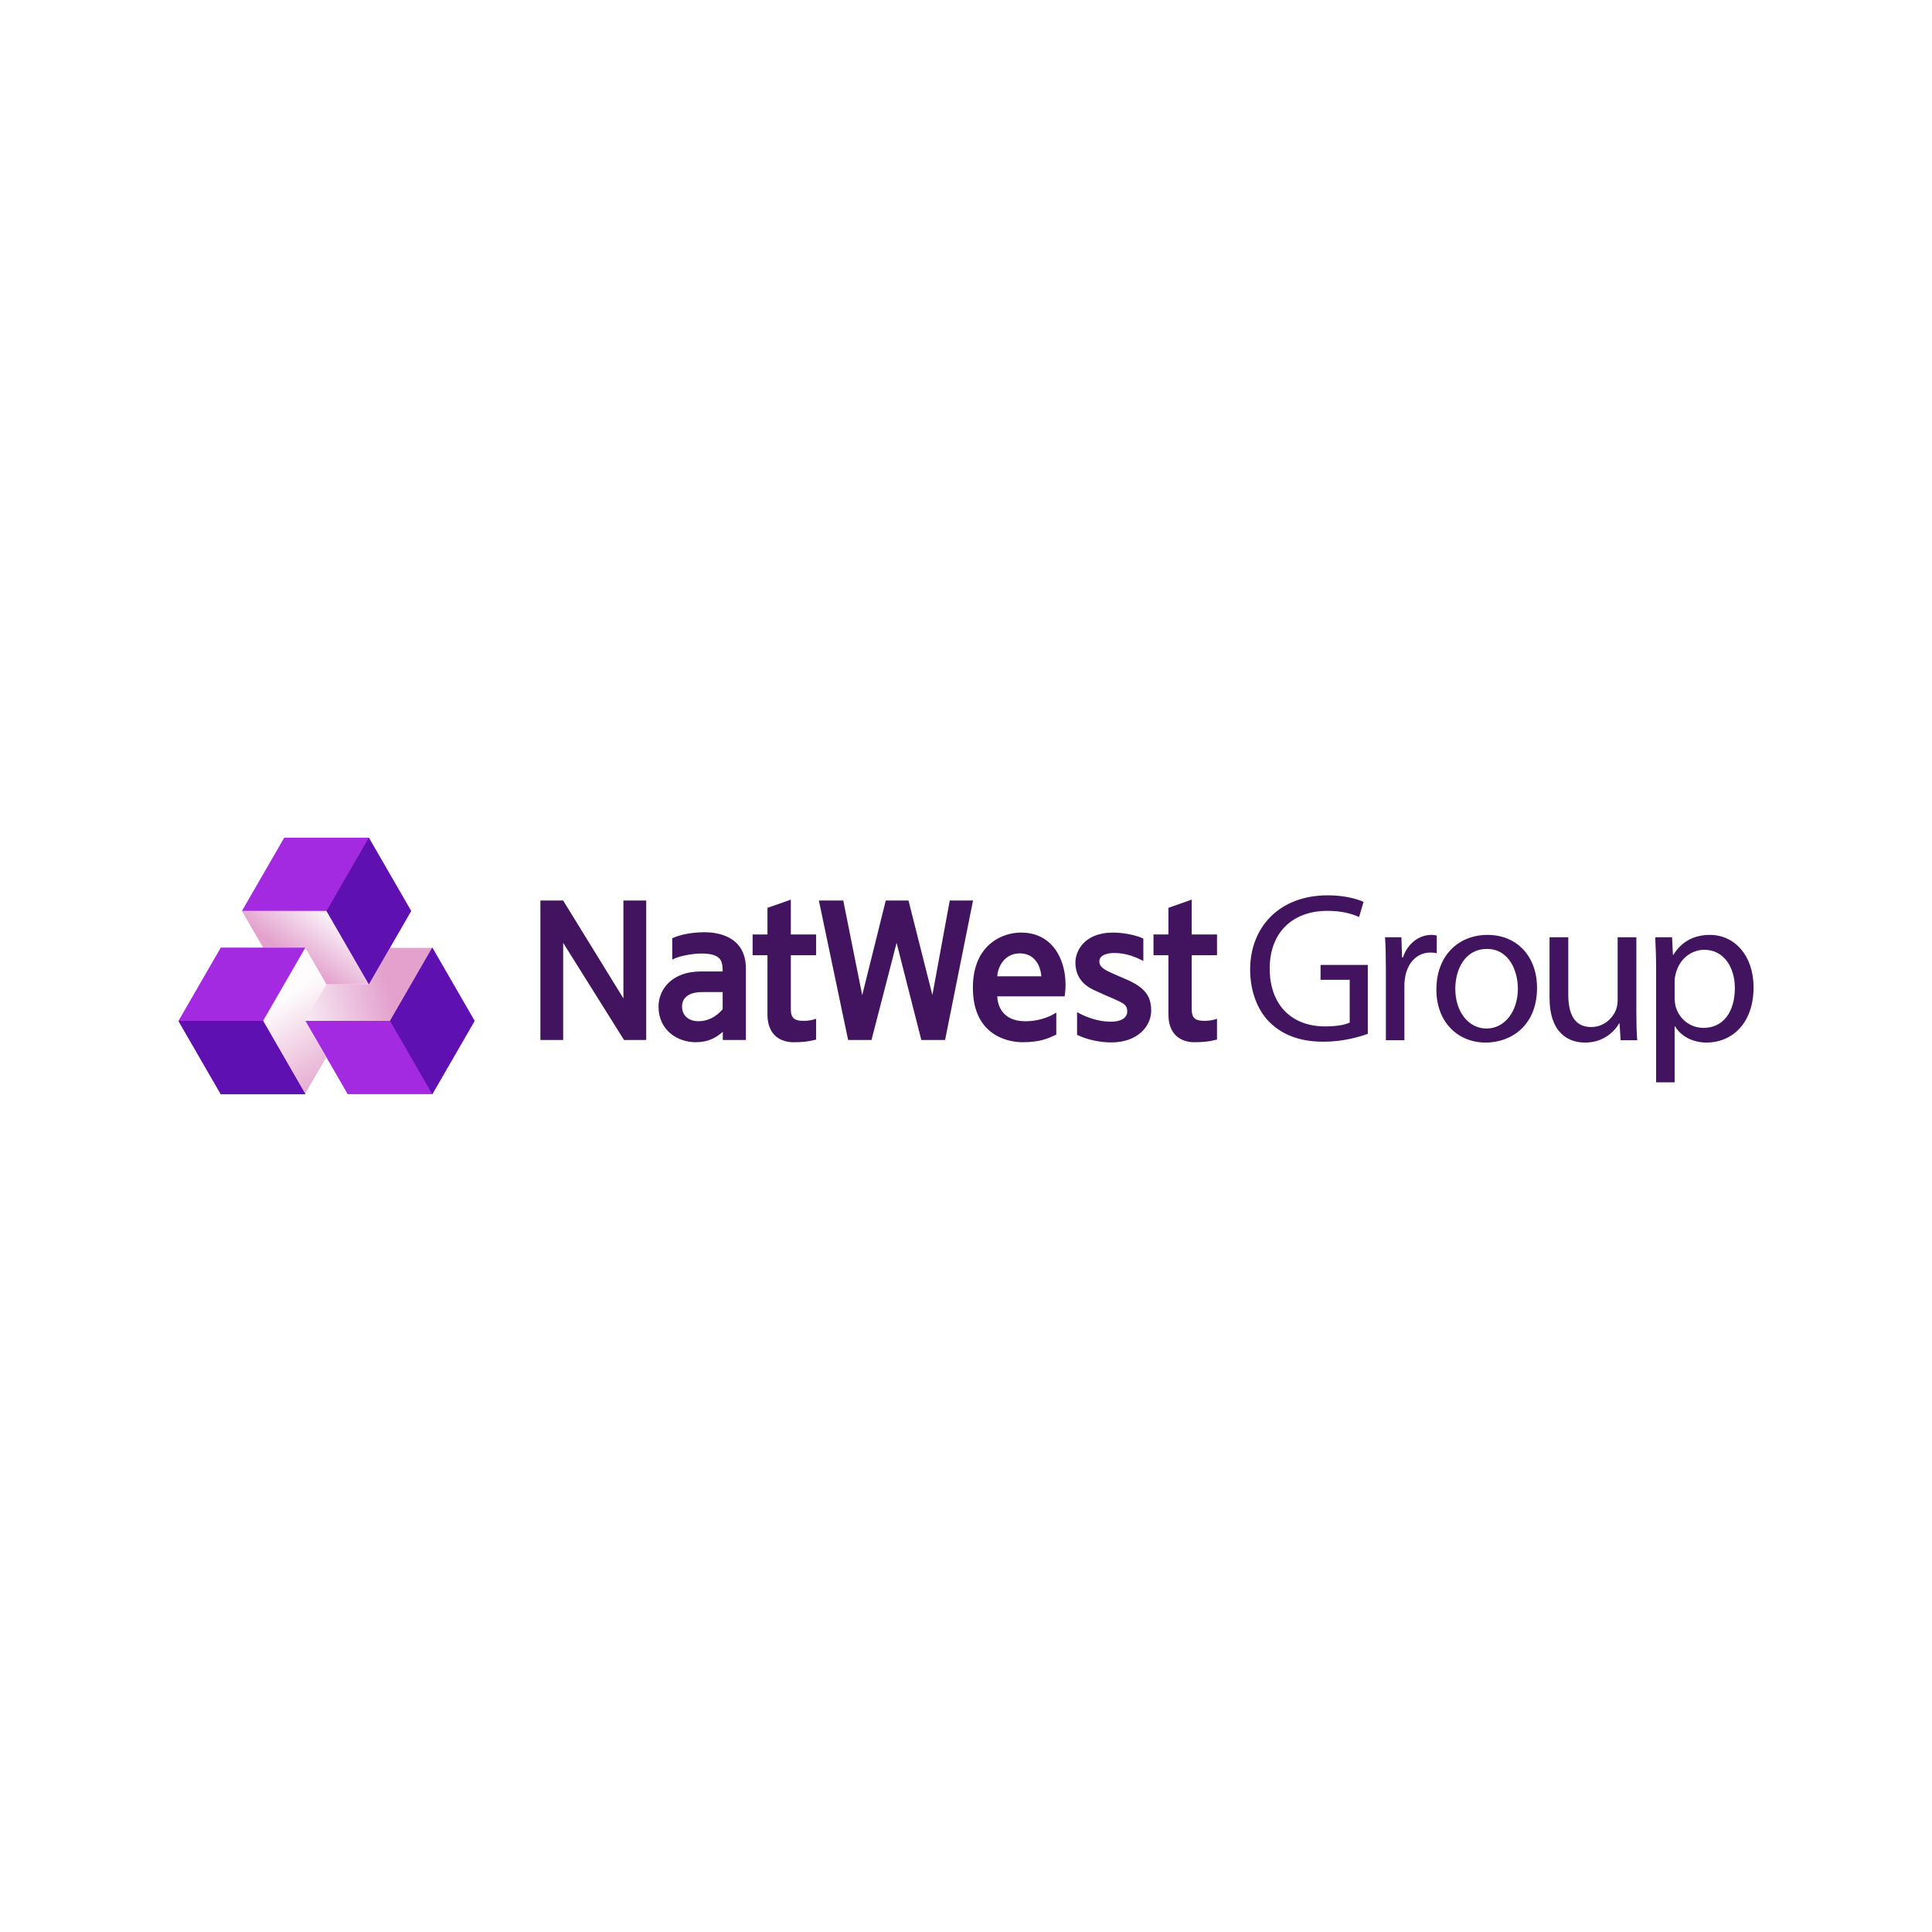 <?xml version="1.0" encoding="utf-8"?>
<!-- Generator: Adobe Illustrator 27.1.1, SVG Export Plug-In . SVG Version: 6.00 Build 0)  -->
<svg version="1.1" xmlns="http://www.w3.org/2000/svg" xmlns:xlink="http://www.w3.org/1999/xlink" x="0px" y="0px"
	 viewBox="0 0 200 200" style="enable-background:new 0 0 200 200;" xml:space="preserve">
<style type="text/css">
	.st0{fill:#009CA6;}
	.st1{fill-rule:evenodd;clip-rule:evenodd;fill:#F730AD;}
	.st2{fill:#F730AD;}
	.st3{fill:#153458;}
	.st4{fill:#F79CC0;}
	.st5{fill:url(#SVGID_1_);}
	.st6{fill:url(#SVGID_00000114786499392590290970000002122163111630117262_);}
	.st7{fill:url(#SVGID_00000168805632571004586510000004808390986408929203_);}
	.st8{fill:#A32AE1;}
	.st9{fill:#5E10B1;}
	.st10{fill:#42145F;}
	.st11{display:none;}
	.st12{display:inline;fill:#3B3836;}
	.st13{display:inline;fill:#E1251B;}
	.st14{display:inline;fill:#00C7FD;}
	.st15{display:inline;fill:#FFFFFF;}
</style>
<g id="Layer_1">
	<g>
		<g>
			
				<linearGradient id="SVGID_1_" gradientUnits="userSpaceOnUse" x1="1936.175" y1="345.959" x2="1953.362" y2="369.244" gradientTransform="matrix(0.217 0 0 -0.217 -389.083 174.814)">
				<stop  offset="0" style="stop-color:#E4A1CD"/>
				<stop  offset="1" style="stop-color:#DF9FCF;stop-opacity:0.063"/>
			</linearGradient>
			<path class="st5" d="M33.798,94.304h-8.757l2.198,3.8h4.364l2.193,3.788h4.38L33.798,94.304z"/>
			
				<linearGradient id="SVGID_00000163774797908022888010000013813535977198136507_" gradientUnits="userSpaceOnUse" x1="2477.197" y1="4140.064" x2="2512.45" y2="4104.387" gradientTransform="matrix(-0.109 0.187 0.187 0.109 -464.092 -812.509)">
				<stop  offset="0" style="stop-color:#E4A1CD"/>
				<stop  offset="1" style="stop-color:#DF9FCF;stop-opacity:0.063"/>
			</linearGradient>
			<path style="fill:url(#SVGID_00000163774797908022888010000013813535977198136507_);" d="M40.369,105.701l4.389-7.578
				l-4.39-0.002l-2.187,3.777l-4.376-0l-2.195,3.79L40.369,105.701z"/>
			
				<linearGradient id="SVGID_00000074418983390220418840000017890305899746395561_" gradientUnits="userSpaceOnUse" x1="-1070" y1="2696.052" x2="-1027.735" y2="2698.726" gradientTransform="matrix(-0.107 -0.188 -0.188 0.107 428.21 -379.551)">
				<stop  offset="0" style="stop-color:#E3A2CD;stop-opacity:0.867"/>
				<stop  offset="1" style="stop-color:#E3A3C6;stop-opacity:0.035"/>
			</linearGradient>
			<path style="fill:url(#SVGID_00000074418983390220418840000017890305899746395561_);" d="M27.224,105.662l4.318,7.618
				l2.222-3.786l-2.152-3.797l2.213-3.775L31.665,98.112L27.224,105.662z"/>
		</g>
		<g>
			<path class="st8" d="M49.129,105.682l-4.379-7.584l-4.377,7.58h-8.758l4.376,7.589h8.76
				L49.129,105.682z"/>
			<path class="st8" d="M27.233,105.679h0.001l4.376-7.581h-8.757l-4.376,7.581h-0.001l-0.002,0.004
				l4.379,7.585h8.76l-4.378-7.589L27.233,105.679z"/>
			<path class="st8" d="M42.557,94.304L38.178,86.72h0.001h-8.758l-4.376,7.58h8.758l4.379,7.587
				L42.557,94.304z"/>
		</g>
		<g>
			<path class="st9" d="M44.749,98.1l4.379,7.584l-4.376,7.585l-4.379-7.588L44.749,98.1z"/>
			<path class="st9" d="M31.61,113.267h-8.76l-4.379-7.586l0.002-0.003h8.758l4.378,7.589V113.267z"/>
			<path class="st9" d="M33.804,94.301l4.379,7.587l4.376-7.583l-4.379-7.585L33.804,94.301z"/>
		</g>
		<path class="st10" d="M72.946,96.505c-1.228,0-2.419,0.214-3.259,0.578l-0.096,0.035v2.224l0.219-0.11
			c0.568-0.275,1.925-0.525,2.777-0.525c2.122,0,2.215,0.809,2.221,1.859h-2.268
			c-3.003,0-4.371,1.883-4.371,3.627c0,2.434,1.936,3.698,3.857,3.698c1.309,0,2.133-0.49,2.798-1.079
			v0.848h2.392v-7.382c0-3.404-2.988-3.772-4.271-3.772 M74.808,104.471
			c-0.277,0.342-1.146,1.245-2.499,1.245c-1.039,0-1.704-0.598-1.704-1.522
			c0-0.948,0.758-1.493,2.079-1.493h2.125V104.471z M123.364,98.884v5.6
			c0,1.003,0.472,1.193,1.35,1.193c0.499,0,0.88-0.098,1.073-0.151l0.197-0.066v2.155l-0.124,0.027
			c-0.723,0.187-1.337,0.248-2.245,0.248c-0.627,0-2.661-0.206-2.661-2.891v-6.116h-1.545v-0.145
			c-0.006-0.104-0.006-0.842,0-1.531v-0.473h1.545v-2.757l2.411-0.847v3.604h2.62v2.149L123.364,98.884z
			 M64.535,93.221h2.361v14.439h-2.296l-6.301-10.056v10.056h-2.357V93.221h2.355l6.238,10.132
			L64.535,93.221z M119.17,104.619c0,1.637-1.425,3.293-4.138,3.293c-1.19,0-2.504-0.295-3.448-0.75
			l-0.086-0.042v-2.345l0.224,0.122c0.786,0.423,2.045,0.871,3.246,0.871
			c1.095,0,1.725-0.392,1.725-1.079c0-0.644-0.386-0.843-1.339-1.265l-0.376-0.16
			c-0.461-0.199-0.865-0.376-1.529-0.682c-0.637-0.287-2.124-0.957-2.124-2.952
			c0-1.072,0.823-3.09,3.912-3.09c1.275,0,2.536,0.344,3.033,0.585l0.089,0.043v2.303l-0.224-0.105
			c-0.986-0.487-1.852-0.713-2.811-0.713c-0.353,0-1.521,0.07-1.521,0.886
			c0,0.62,0.736,0.944,1.33,1.211l0.114,0.049c0.429,0.189,0.765,0.346,1.055,0.46l0.311,0.134
			c1.861,0.813,2.557,1.682,2.557,3.224 M105.671,96.539c-1.844,0-4.958,1.202-4.958,5.711
			c0,5.369,4.271,5.641,5.128,5.641c1.813,0,2.622-0.378,3.418-0.749l0.087-0.041v-2.284l-0.229,0.138
			c-0.578,0.361-1.698,0.766-2.953,0.766c-2.539,0-2.898-1.816-2.93-2.58h6.98l0.013-0.123
			c0.221-1.506,0.005-3.617-1.234-5.053c-0.818-0.946-1.938-1.427-3.322-1.427 M103.235,101.066
			c0.062-1.03,0.79-2.374,2.328-2.374c1.67,0,2.179,1.475,2.234,2.374H103.235z M100.728,93.221
			l-2.895,14.439h-2.458l-2.559-10.054l-2.601,10.054h-2.418l-3.027-14.439h2.523l1.963,9.798
			l2.438-9.798h2.353c0.234,0.916,2.443,9.676,2.472,9.785c0.017-0.117,1.738-9.465,1.799-9.785
			H100.728z M84.485,96.735v2.149h-2.619v5.601c0,0.999,0.473,1.193,1.347,1.193
			c0.51,0,0.894-0.098,1.077-0.154l0.195-0.062v2.155l-0.109,0.027
			c-0.735,0.187-1.35,0.248-2.256,0.248c-0.627,0-2.673-0.206-2.673-2.891v-6.116H77.91v-2.149h1.537
			v-2.757l2.419-0.847v3.604L84.485,96.735z"/>
		<path class="st10" d="M141.594,99.887h-4.89v1.542h3.018v4.427c-0.44,0.221-1.3,0.397-2.555,0.397
			c-3.459,0-5.728-2.225-5.728-5.991c0-3.723,2.357-5.97,5.97-5.97c1.498,0,2.489,0.287,3.282,0.639
			l0.463-1.564c-0.639-0.308-1.983-0.683-3.701-0.683c-4.978,0-8.018,3.238-8.04,7.665
			c0,2.313,0.794,4.296,2.071,5.529c1.454,1.388,3.304,1.961,5.551,1.961
			c2.005,0,3.701-0.507,4.56-0.815L141.594,99.887z M143.466,107.684h1.916v-5.683
			c0-0.33,0.044-0.638,0.089-0.903c0.264-1.453,1.234-2.489,2.599-2.489
			c0.264,0,0.462,0.022,0.661,0.066v-1.829c-0.176-0.043-0.33-0.066-0.551-0.066
			c-1.3,0-2.467,0.903-2.952,2.335h-0.089l-0.066-2.093h-1.696c0.066,0.991,0.088,2.07,0.088,3.325
			L143.466,107.684z M153.98,96.781c-2.952,0-5.287,2.093-5.287,5.661c0,3.371,2.226,5.485,5.111,5.485
			c2.577,0,5.309-1.718,5.309-5.662c0-3.26-2.071-5.485-5.132-5.485 M153.936,98.234
			c2.291,0,3.194,2.291,3.194,4.098c0,2.401-1.388,4.141-3.239,4.141
			c-1.894,0-3.238-1.762-3.238-4.097c0-2.027,0.991-4.142,3.282-4.142 M169.396,97.023h-1.939v6.542
			c0,0.352-0.066,0.705-0.175,0.991c-0.352,0.859-1.256,1.762-2.556,1.762
			c-1.761,0-2.379-1.366-2.379-3.392v-5.903h-1.939v6.234c0,3.744,2.005,4.67,3.679,4.67
			c1.894,0,3.018-1.124,3.525-1.983h0.043l0.111,1.74h1.718c-0.066-0.837-0.089-1.807-0.089-2.907
			L169.396,97.023z M171.441,112.045h1.916v-5.794h0.045c0.638,1.057,1.871,1.675,3.281,1.675
			c2.512,0,4.846-1.894,4.846-5.728c0-3.238-1.939-5.418-4.516-5.418c-1.74,0-2.995,0.77-3.789,2.071
			h-0.043l-0.089-1.828h-1.74c0.044,1.013,0.089,2.115,0.089,3.48L171.441,112.045z M173.357,101.516
			c0-0.265,0.066-0.551,0.133-0.794c0.375-1.453,1.608-2.401,2.93-2.401
			c2.048,0,3.171,1.829,3.171,3.965c0,2.445-1.188,4.12-3.238,4.12
			c-1.388,0-2.555-0.925-2.907-2.27c-0.044-0.242-0.089-0.506-0.089-0.793L173.357,101.516z"/>
	</g>
</g>
<g id="Layer_2">
</g>
<g id="Layer_3">
</g>
<g id="Layer_4">
</g>
<g id="Layer_5">
</g>
<g id="Layer_6">
</g>
<g id="Layer_7">
</g>
<g id="Layer_8">
</g>
<g id="Layer_9">
</g>
<g id="Layer_10">
</g>
<g id="Layer_11">
</g>
<g id="Layer_12">
</g>
<g id="Layer_13">
</g>
<g id="Layer_14">
</g>
<g id="Layer_15">
</g>
<g id="Layer_16">
</g>
<g id="Layer_17">
</g>
<g id="Layer_18">
</g>
<g id="Layer_19">
</g>
<g id="Layer_20">
</g>
<g id="Layer_21">
</g>
<g id="Layer_22">
</g>
<g id="Layer_23">
</g>
<g id="Layer_24">
</g>
<g id="Layer_25">
</g>
<g id="Layer_26">
</g>
<g id="Layer_27">
</g>
<g id="Layer_28">
</g>
<g id="Layer_29">
</g>
<g id="Layer_30">
</g>
<g id="Layer_31">
</g>
<g id="Layer_32">
</g>
<g id="Layer_33">
</g>
<g id="Layer_34">
</g>
<g id="Layer_35">
</g>
<g id="Layer_36">
</g>
</svg>

